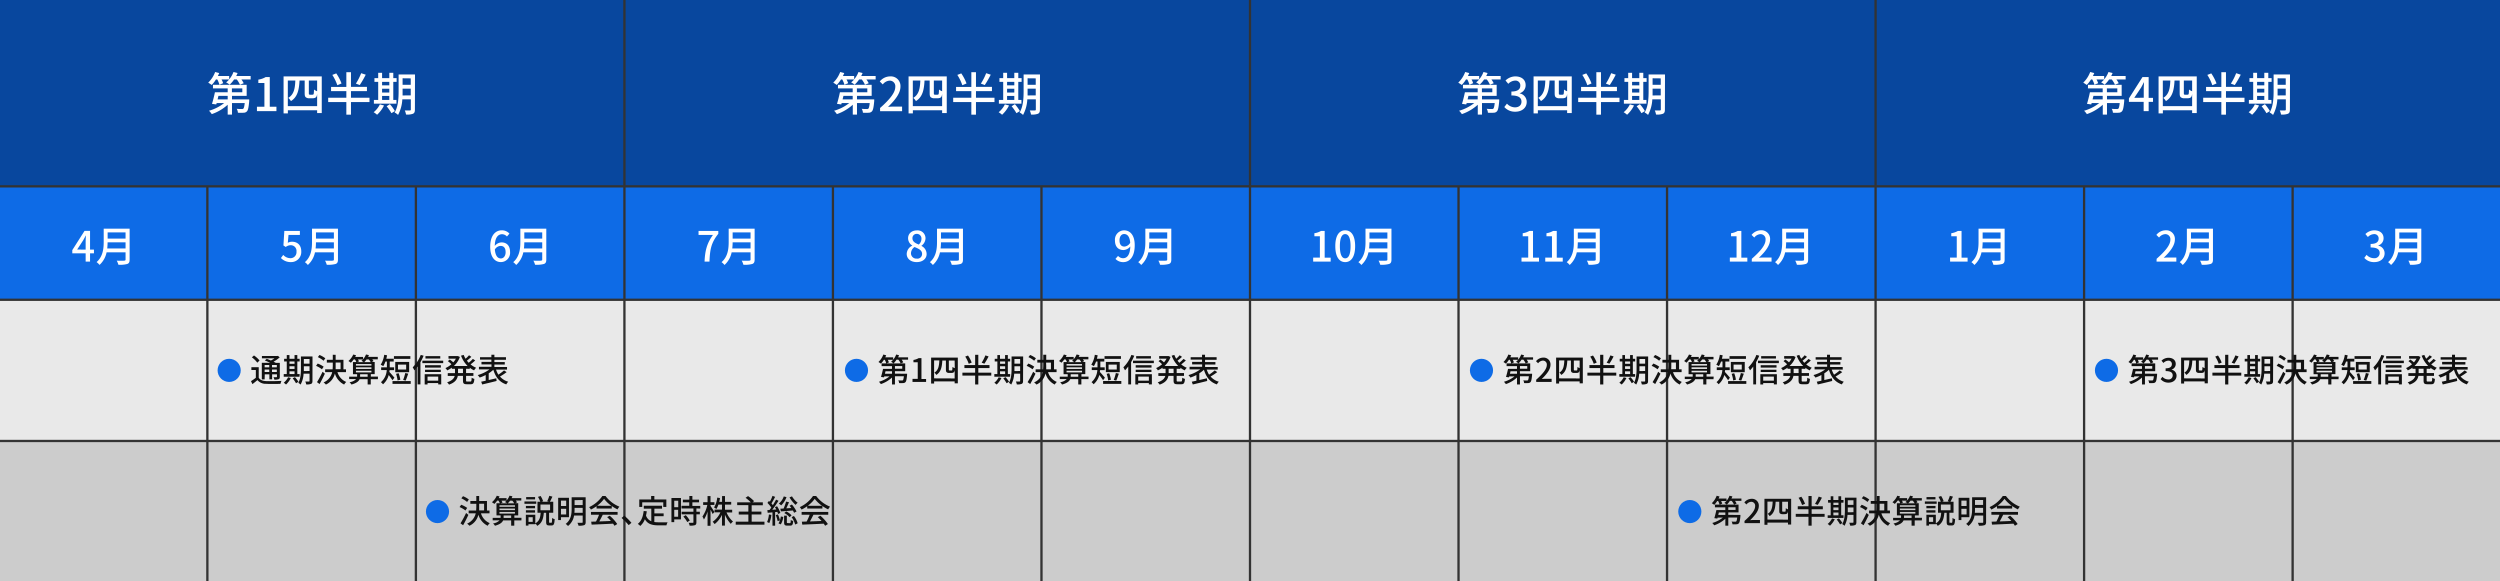 <svg xmlns="http://www.w3.org/2000/svg" viewBox="0 0 1080 251"><rect x="0" y="0" width="1080" height="251" fill="#333333" stroke="none"/><defs><style>.cls-1{fill:#08479e}.cls-2{fill:#0e6be6}.cls-3{fill:#e9e9e9}.cls-4{fill:#ccc}.cls-5{isolation:isolate}.cls-6{fill:#fff}.cls-7{fill:#111}</style></defs><g id="レイヤー_2" data-name="レイヤー 2"><g id="レイヤー_1-2" data-name="レイヤー 1"><g id="グループ_555" data-name="グループ 555"><path id="長方形_266" data-name="長方形 266" class="cls-1" d="M810.75 0H1080v80H810.75z"/><path id="長方形_265" data-name="長方形 265" class="cls-1" d="M540.5 0h269.25v80H540.5z"/><path id="長方形_264" data-name="長方形 264" class="cls-1" d="M270.25 0H539.5v80H270.25z"/><path id="長方形_263" data-name="長方形 263" class="cls-1" d="M0 0h269.25v80H0z"/><path id="長方形_267" data-name="長方形 267" class="cls-2" d="M0 81h89.08v48H0z"/><path id="長方形_282" data-name="長方形 282" class="cls-3" d="M0 130h89.08v60H0z"/><path id="長方形_305" data-name="長方形 305" class="cls-4" d="M0 191h89.08v60H0z"/><path id="長方形_275" data-name="長方形 275" class="cls-2" d="M270.25 81h89.08v48h-89.08z"/><path id="長方形_283" data-name="長方形 283" class="cls-3" d="M270.25 130h89.08v60h-89.08z"/><path id="長方形_294" data-name="長方形 294" class="cls-4" d="M270.25 191h89.08v60h-89.08z"/><path id="長方形_278" data-name="長方形 278" class="cls-2" d="M540.5 81h89.08v48H540.5z"/><path id="長方形_284" data-name="長方形 284" class="cls-3" d="M540.5 130h89.08v60H540.5z"/><path id="長方形_295" data-name="長方形 295" class="cls-4" d="M540.5 191h89.08v60H540.5z"/><path id="長方形_281" data-name="長方形 281" class="cls-2" d="M810.75 81h89.08v48h-89.08z"/><path id="長方形_285" data-name="長方形 285" class="cls-3" d="M810.75 130h89.08v60h-89.08z"/><path id="長方形_296" data-name="長方形 296" class="cls-4" d="M810.75 191h89.08v60h-89.08z"/><path id="長方形_271" data-name="長方形 271" class="cls-2" d="M90.08 81h89.08v48H90.08z"/><path id="長方形_286" data-name="長方形 286" class="cls-3" d="M90.08 130h89.08v60H90.08z"/><path id="長方形_304" data-name="長方形 304" class="cls-4" d="M90.08 191h89.08v60H90.08z"/><path id="長方形_273" data-name="長方形 273" class="cls-2" d="M360.33 81h89.08v48h-89.08z"/><path id="長方形_287" data-name="長方形 287" class="cls-3" d="M360.33 130h89.08v60h-89.08z"/><path id="長方形_297" data-name="長方形 297" class="cls-4" d="M360.33 191h89.08v60h-89.08z"/><path id="長方形_276" data-name="長方形 276" class="cls-2" d="M630.58 81h89.08v48h-89.08z"/><path id="長方形_288" data-name="長方形 288" class="cls-3" d="M630.58 130h89.08v60h-89.08z"/><path id="長方形_298" data-name="長方形 298" class="cls-4" d="M630.58 191h89.08v60h-89.08z"/><path id="長方形_279" data-name="長方形 279" class="cls-2" d="M900.83 81h89.08v48h-89.08z"/><path id="長方形_289" data-name="長方形 289" class="cls-3" d="M900.83 130h89.08v60h-89.08z"/><path id="長方形_299" data-name="長方形 299" class="cls-4" d="M900.83 191h89.08v60h-89.08z"/><path id="長方形_272" data-name="長方形 272" class="cls-2" d="M180.17 81h89.08v48h-89.08z"/><path id="長方形_290" data-name="長方形 290" class="cls-3" d="M180.17 130h89.08v60h-89.08z"/><path id="長方形_300" data-name="長方形 300" class="cls-4" d="M180.17 191h89.08v60h-89.08z"/><path id="長方形_274" data-name="長方形 274" class="cls-2" d="M450.42 81h89.08v48h-89.08z"/><path id="長方形_291" data-name="長方形 291" class="cls-3" d="M450.42 130h89.08v60h-89.08z"/><path id="長方形_301" data-name="長方形 301" class="cls-4" d="M450.42 191h89.08v60h-89.08z"/><path id="長方形_277" data-name="長方形 277" class="cls-2" d="M720.67 81h89.08v48h-89.08z"/><path id="長方形_292" data-name="長方形 292" class="cls-3" d="M720.67 130h89.08v60h-89.08z"/><path id="長方形_302" data-name="長方形 302" class="cls-4" d="M720.67 191h89.08v60h-89.08z"/><path id="長方形_280" data-name="長方形 280" class="cls-2" d="M990.92 81H1080v48h-89.08z"/><path id="長方形_293" data-name="長方形 293" class="cls-3" d="M990.92 130H1080v60h-89.08z"/><path id="長方形_303" data-name="長方形 303" class="cls-4" d="M990.92 191H1080v60h-89.08z"/><g id="第1四半期" class="cls-5"><g class="cls-5"><path class="cls-6" d="M108.28 32.84v1.48h-4a9.76 9.76 0 011 1.64l-1.62.64a10.81 10.81 0 00-1.38-2.28h-1.14a12.19 12.19 0 01-1.94 2.26 9.25 9.25 0 00-1.52-1A8 8 0 0099 34.32h-3.3a8.07 8.07 0 01.7 1.62l-1.6.66a11.76 11.76 0 00-.94-2.28h-.56a14 14 0 01-1.84 2.38c-.36-.26-1.1-.76-1.52-1a12.3 12.3 0 003-4.6l1.76.46c-.18.42-.38.86-.58 1.28H99v1.44a10.39 10.39 0 001.86-3.18l1.78.44c-.18.44-.38.88-.6 1.3zm-.62 10.1v.72c-.24 2.72-.5 3.94-1 4.46a1.9 1.9 0 01-1.38.58 20.38 20.38 0 01-2.5 0 4 4 0 00-.52-1.7 16 16 0 002.16.1 1 1 0 00.7-.16c.26-.26.44-.94.6-2.42h-5.5v5h-1.86v-4.28a19.47 19.47 0 01-6.88 4.06 7.65 7.65 0 00-1.2-1.46 18.82 18.82 0 006.56-3.32H93.6l-.18.6-1.84-.26c.42-1.34.94-3.38 1.26-5h5.52V38.2H92v-1.56h14.56v4.78h-6.34v1.52zm-13.3-1.52L94 42.94h4.36v-1.52zm5.82-1.56h4.5V38.2h-4.5zM111 46.1h3.22V35.86h-2.62V34.4a9 9 0 003.2-1.12h1.74V46.1h2.88V48H111zM139 33v15.84h-2v-1.2h-12.64V49h-1.86V33zm-2 12.84v-5.36a4.1 4.1 0 01-.18 1 1.33 1.33 0 01-.74.8 3.69 3.69 0 01-1.2.18h-1.34a2.27 2.27 0 01-1.4-.42c-.36-.28-.52-.66-.52-1.92v-5.34h-2.22c-.22 4-.8 7.06-3.72 8.9a4.8 4.8 0 00-1.16-1.38c2.5-1.52 2.92-4.1 3.06-7.52h-3.24v11.06zm0-11.06h-3.58v5.44c0 .32 0 .54.14.6a.89.89 0 00.44.1h.74a1.34 1.34 0 00.54-.08c.12 0 .22-.18.26-.44a13.26 13.26 0 00.1-1.74 4.7 4.7 0 001.36.76zm22.62 9.3h-8v5.46h-2v-5.46h-7.84v-1.86h7.84v-2.84h-6.6v-1.84h6.6V31.2h2v6.34h6.9v1.84h-6.9v2.84h8zm-13.9-7.26a20 20 0 00-2.16-4.46l1.7-.66a19.13 19.13 0 012.28 4.36zM158 32.26a41.87 41.87 0 01-2.58 4.48l-1.68-.62a25 25 0 002.28-4.5zm7.9 13.32a14 14 0 01-3 4 9.48 9.48 0 00-1.48-1.1 9.88 9.88 0 002.68-3.4zm5.36-.8h-9.74v-1.62h1.86v-7.8h-1.62v-1.62h1.62v-2.3h1.68v2.3h3.12v-2.3h1.72v2.3h1.44v1.62h-1.44v7.8h1.36zm-6.2-9.42v1.5h3.12v-1.5zm0 4.62h3.12v-1.66h-3.12zm0 3.18h3.12v-1.72h-3.12zm3.38 1.84a19.1 19.1 0 012.16 3l-1.5.9a20.69 20.69 0 00-2.08-3zm10.8 2.34c0 1-.22 1.52-.84 1.8a7 7 0 01-3 .34 6.38 6.38 0 00-.54-1.76h2.2c.26 0 .42-.1.42-.42v-4.38h-3.68a15.9 15.9 0 01-1.84 6.74 5.9 5.9 0 00-1.48-1.06c1.58-2.62 1.72-6.36 1.72-9.22v-7.2h7.08zm-1.8-6.14v-2.88h-3.52v2.92zm-3.52-7.38v2.82h3.52v-2.78z"/></g></g><g id="_4月" data-name="4月" class="cls-5"><g class="cls-5"><path class="cls-6" d="M40.59 109.43H38.9V113H37v-3.57h-5.77v-1.38l5.28-8.3h2.39v8.08h1.69zm-3.59-1.6v-3.47c0-.72.07-1.84.1-2.56H37c-.32.67-.68 1.35-1.06 2l-2.61 4zm19 4.32c0 1.08-.28 1.61-1 1.88a12.12 12.12 0 01-3.86.34 7 7 0 00-.72-1.77c1.41.08 2.85.06 3.28 0s.54-.14.54-.52V109h-8.19a10 10 0 01-3.05 5.44 6.45 6.45 0 00-1.28-1.22c2.81-2.42 3.08-6 3.08-8.77v-5.66H56zm-1.76-4.8v-2.67h-7.76a25.57 25.57 0 01-.16 2.67zm-7.74-6.94v2.67h7.74v-2.67z"/></g></g><g id="_5月" data-name="5月" class="cls-5"><g class="cls-5"><path class="cls-6" d="M121.36 111.47l1-1.35a4.21 4.21 0 003.09 1.42 2.59 2.59 0 002.63-2.83 2.46 2.46 0 00-2.52-2.77 3.45 3.45 0 00-2.12.76l-1-.67.39-6.28h6.72v1.74h-4.91l-.31 3.41a3.73 3.73 0 011.82-.47c2.21 0 4 1.31 4 4.21a4.37 4.37 0 01-4.46 4.59 5.84 5.84 0 01-4.33-1.76zm24.64.68c0 1.08-.28 1.61-1 1.88a12.12 12.12 0 01-3.86.34 7 7 0 00-.72-1.77c1.41.08 2.85.06 3.28 0s.54-.14.54-.52V109h-8.17a10 10 0 01-3.08 5.47 6.45 6.45 0 00-1.28-1.22c2.81-2.42 3.08-6 3.08-8.77v-5.69H146zm-1.76-4.8v-2.67h-7.74a25.57 25.57 0 01-.16 2.67zm-7.74-6.94v2.67h7.74v-2.67z"/></g></g><g id="_6月" data-name="6月" class="cls-5"><g class="cls-5"><path class="cls-6" d="M219 102.18a2.85 2.85 0 00-2.07-1c-1.69 0-3.1 1.28-3.19 5.06a4 4 0 012.88-1.53c2.23 0 3.73 1.37 3.73 4.17a4 4 0 01-4 4.34c-2.52 0-4.58-2.1-4.58-6.6 0-5.1 2.4-7.13 5-7.13a4.43 4.43 0 013.31 1.42zm-.58 6.71c0-1.71-.75-2.66-2.18-2.66a3.07 3.07 0 00-2.46 1.55c.21 2.63 1.17 3.87 2.59 3.87 1.16 0 2.06-1.04 2.06-2.76zm17.58 3.26c0 1.08-.28 1.61-1 1.88a12.12 12.12 0 01-3.86.34 7 7 0 00-.72-1.77c1.41.08 2.85.06 3.28 0s.54-.14.54-.52V109h-8.17a10 10 0 01-3.08 5.47 6.45 6.45 0 00-1.28-1.22c2.81-2.42 3.08-6 3.08-8.77v-5.69H236zm-1.76-4.8v-2.67h-7.74a25.57 25.57 0 01-.16 2.67zm-7.74-6.94v2.67h7.74v-2.67z"/></g></g><g id="通期決算短信発表" class="cls-5"><g class="cls-5"><path class="cls-7" d="M111.77 163.17c.6 1 1.71 1.4 3.25 1.47s4.8 0 6.58-.1a6.31 6.31 0 00-.42 1.27c-1.61.07-4.55.1-6.18 0a4.65 4.65 0 01-3.79-1.61c-.67.58-1.38 1.15-2.16 1.74l-.62-1.29a20.82 20.82 0 002.09-1.45v-3.35h-1.92v-1.21h3.17zm-.62-6.49a10.7 10.7 0 00-2.34-2.31l.91-.81a11.18 11.18 0 012.4 2.18zm3.17 7.21h-1.22v-7.17h3.6c-.76-.36-1.6-.73-2.31-1l.84-.7c.54.2 1.19.45 1.8.72a11.41 11.41 0 001.55-.94h-5.43v-1h6.63l.27-.07.78.63a13.86 13.86 0 01-2.67 1.9c.36.17.68.34 1 .49h1.72v6c0 .59-.1.88-.5 1.06a5.27 5.27 0 01-1.88.19 3.67 3.67 0 00-.35-1.06h1.29c.17 0 .21-.06.21-.23v-1h-2.09v2.16h-1.18v-2.16h-2zm0-6.2v1h2v-1zm2 3v-1.05h-2v1.05zm3.27-3h-2.09v1h2.09zm0 3v-1.05h-2.09v1.05zm6.05 2.61a9.59 9.59 0 01-2.07 2.82 7 7 0 00-1-.77 6.93 6.93 0 001.88-2.38zm3.76-.55h-6.83v-1.14h1.31v-5.46h-1.14V155h1.14v-1.6h1.17v1.6h2.19v-1.6h1.2v1.6h1v1.14h-1v5.46h1zm-4.35-6.6v1h2.19v-1zm0 3.23h2.19v-1.16h-2.19zm0 2.23h2.19v-1.2h-2.19zm2.37 1.32a12.81 12.81 0 011.51 2l-1.05.63a14.68 14.68 0 00-1.45-2.13zm7.56 1.64c0 .68-.15 1.06-.58 1.26a4.88 4.88 0 01-2.13.23 4.37 4.37 0 00-.38-1.23h1.54c.18 0 .29-.07.29-.3v-3.11h-2.57a11.16 11.16 0 01-1.29 4.72 4.2 4.2 0 00-1-.74c1.07-1.81 1.14-4.4 1.14-6.4v-5h5zm-1.26-4.3v-2.05h-2.46v2.09zm-2.46-5.17v2h2.46v-2zm7.81 4.44a10.57 10.57 0 00-2.54-1.49l.72-1a11.87 11.87 0 012.57 1.36zm1.27 1.89a60.54 60.54 0 01-2.28 4.48l-1.12-.83a42.3 42.3 0 002.41-4.48zm-.56-5.59a10.81 10.81 0 00-2.48-1.56l.72-.93a10.22 10.22 0 012.52 1.44zm6 4.92a6.57 6.57 0 003.8 4.24 4.8 4.8 0 00-.91 1.13 7.75 7.75 0 01-4-4.79 7 7 0 01-3.88 4.79 5.87 5.87 0 00-1-.92 6.4 6.4 0 003.73-4.45h-3.06v-1.22h3.24c0-.51.06-1 .06-1.52v-1.37h-2.57v-1.22h2.57v-2.17H145v2.17h3.37v4.11h1.1v1.22zM145 158v1.5h2.13v-2.89H145zm18.25 5.8h-3.08v2.29h-1.35v-2.29h-3.47c-.36.88-1.32 1.72-3.52 2.32a5.22 5.22 0 00-.82-1 4.9 4.9 0 002.83-1.35h-3v-1.05h3.43v-1.06h-1.79v-5.25h1.47a8.23 8.23 0 00-.61-1.16h-.55a9 9 0 01-1.23 1.44 8.14 8.14 0 00-1.05-.73 7.75 7.75 0 002.1-2.81l1.2.32c-.11.25-.24.48-.36.73h3.39v1a6.36 6.36 0 001.27-2.07l1.26.28a5.89 5.89 0 01-.35.77h4.18v1.05h-2.38a9.49 9.49 0 01.56.77l-.86.39h1.35v5.25h-1.67v1.06h3.08zm-9.48-5.87h6.69v-.66h-6.69zm0 1.45h6.69v-.68h-6.69zm0 1.49h6.69v-.7h-6.69zm.87-5.59a8.32 8.32 0 01.46.84l-.88.32h2.91a7.16 7.16 0 00-1-.54 3.5 3.5 0 00.66-.62zm4.18 7.47v-1.06h-3.26v1.06zm-.47-7.47a7.21 7.21 0 01-1 1.16h2.8a8.12 8.12 0 00-.84-1.16zm11.2 8.98a27.07 27.07 0 00-1.63-2.24 8 8 0 01-2.46 4 5.17 5.17 0 00-.9-.91 7.45 7.45 0 002.51-5.23h-2.41v-1.18h2.48v-2.51h-.63a10.27 10.27 0 01-.94 2 6.71 6.71 0 00-1.12-.62 11 11 0 001.53-4.3l1.23.22c-.09.51-.2 1-.32 1.47h3.19v1.21h-1.71v2.51h1.88v1.22h-1.95c0 .25-.06.51-.1.77.56.57 1.87 2.1 2.19 2.49zm7.88.35v1.22h-7.87v-1.22zm-.16-9.57h-7.09v-1.2h7.09zm-.52 5.74h-6v-4.41h6zm-5 3.58a13.27 13.27 0 00-.66-2.86l1.11-.27a12.12 12.12 0 01.73 2.82zm3.71-6.84h-3.54v2.13h3.54zm-1.31 6.63a20.6 20.6 0 00.92-3l1.29.28c-.37 1-.77 2.25-1.12 3zm8.85-10.48a22.5 22.5 0 01-1.37 2.79v9.6h-1.23v-7.73A17.85 17.85 0 01179 160a10.73 10.73 0 00-.71-1.32 15 15 0 003.47-5.36zm8.46 2.13v1.08h-9v-1.08zm-8 5.87h7.15v4.38h-1.3v-.56h-4.61v.6h-1.24zm7-2.86h-6.86v-1.05h6.84zm-6.84.91h6.8v1h-6.8zm6.59-4.82h-6.41v-1.05h6.39zm-5.51 7.79v1.75h4.61v-1.75zm16.64-3.38v1.85h3.17v1.21h-3.17v1.92c0 .47.07.54.52.54h1.36c.41 0 .48-.28.53-1.66a3.57 3.57 0 001.17.5c-.12 1.81-.48 2.32-1.57 2.32h-1.71c-1.32 0-1.64-.37-1.64-1.7v-1.92h-2.23c-.27 1.48-1.15 2.88-3.79 3.79a4.76 4.76 0 00-.83-1c2.16-.71 3-1.72 3.28-2.77h-3v-1.21h3.12v-1.85h-1.36v-.5a11.21 11.21 0 01-2 1.18 4.11 4.11 0 00-.78-1 9.55 9.55 0 002.6-1.66 13.71 13.71 0 00-1.54-1.34l.82-.69a13.55 13.55 0 011.54 1.22 9.21 9.21 0 001.12-1.6h-3.2v-1.13h4.06l.86.4a9.73 9.73 0 01-2.61 3.91H202a12.49 12.49 0 01-2.84-4.47l1.15-.33a10.51 10.51 0 00.81 1.65 13.24 13.24 0 001.5-1.5l1 .69a23.3 23.3 0 01-1.92 1.64c.24.32.51.63.77.92a14.9 14.9 0 001.81-1.67l1 .67a21.35 21.35 0 01-2 1.69 9 9 0 002.42 1.47 4.88 4.88 0 00-.89 1.12 8.77 8.77 0 01-1.88-1.15v.5zm-1.34 0h-2.13v1.85H200zm18.86 1.45a23.25 23.25 0 01-2.87 1.89 7.15 7.15 0 003.56 2.25 4.77 4.77 0 00-.84 1.16c-3-1-4.64-3.19-5.59-6.33a12.45 12.45 0 01-2 1.54v2.9c1.06-.23 2.18-.5 3.27-.75l.14 1.16c-2.19.56-4.55 1.12-6.23 1.51l-.42-1.2c.56-.11 1.21-.27 1.94-.42V162a16.37 16.37 0 01-2.6 1.11 7.28 7.28 0 00-.84-1.08 15.65 15.65 0 005.08-2.45h-4.56v-1.12h5.42v-1.05H208v-1.07h4.28v-1h-4.91v-1.04h4.91v-1.05h1.3v1.05h5v1.12h-5v1h4.48v1.07h-4.48v1.05h5.46v1.12h-4.75a10.11 10.11 0 001 2.2 21.15 21.15 0 002.45-1.85z"/></g></g><g id="決算説明会_定時株主総会" data-name="決算説明会 定時株主総会" class="cls-5"><g class="cls-5"><path class="cls-7" d="M201.07 220.54a10.57 10.57 0 00-2.54-1.49l.72-1a11.87 11.87 0 012.57 1.36zm1.27 1.89a60.54 60.54 0 01-2.28 4.48l-1.12-.83a42.3 42.3 0 002.41-4.48zm-.56-5.59a10.81 10.81 0 00-2.48-1.56l.72-.93a10.22 10.22 0 012.52 1.44zm6 4.92a6.57 6.57 0 003.8 4.24 4.8 4.8 0 00-.91 1.13 7.75 7.75 0 01-4-4.79 7 7 0 01-3.88 4.79 5.87 5.87 0 00-1-.92 6.4 6.4 0 003.73-4.45h-3.06v-1.22h3.24c0-.51.06-1 .06-1.52v-1.37h-2.57v-1.22h2.57v-2.17H207v2.17h3.37v4.11h1.1v1.22zM207 219v1.5h2.13v-2.89H207zm18.25 5.8h-3.08v2.29h-1.35v-2.29h-3.47c-.36.88-1.32 1.72-3.52 2.32a5.22 5.22 0 00-.82-1 4.9 4.9 0 002.83-1.35h-3v-1.05h3.43v-1.06h-1.79v-5.25h1.47a8.23 8.23 0 00-.61-1.16h-.55a9 9 0 01-1.23 1.44 8.14 8.14 0 00-1.05-.73 7.75 7.75 0 002.1-2.81l1.2.32c-.11.25-.24.48-.36.73h3.39v1a6.36 6.36 0 001.27-2.07l1.26.28a5.89 5.89 0 01-.35.77h4.18v1.05h-2.38a9.49 9.49 0 01.56.77l-.86.39h1.35v5.25h-1.67v1.06h3.08zm-9.48-5.87h6.69v-.66h-6.69zm0 1.45h6.69v-.68h-6.69zm0 1.49h6.69v-.7h-6.69zm.87-5.59a8.32 8.32 0 01.46.84l-.88.32h2.91a7.16 7.16 0 00-1-.54 3.5 3.5 0 00.66-.62zm4.18 7.47v-1.06h-3.26v1.06zm-.47-7.47a7.21 7.21 0 01-1 1.16h2.8a8.12 8.12 0 00-.84-1.16zm11.31 1.36h-5.1v-1h5.1zm6.48 8.21c.28 0 .34-.28.37-2.09a3.19 3.19 0 001.11.5c-.1 2.17-.41 2.73-1.34 2.73h-1.05c-1.06 0-1.3-.39-1.3-1.58v-3.89h-1c-.21 2.41-.7 4.44-2.87 5.66a3.24 3.24 0 00-.77-1v.28h-3v.6h-1.12v-4.7h4.08v3.72c1.83-1 2.18-2.66 2.32-4.59h-1.38v-4.74h1.21a10.26 10.26 0 00-1-2.1l1.15-.38a10 10 0 011.07 2.23l-.71.25h3.26l-.78-.23a14.83 14.83 0 00.91-2.33l1.35.36c-.37.79-.76 1.63-1.1 2.2H239v4.74h-1.8v3.88c0 .39 0 .45.28.45zm-7-6.29h-3.95v-1h3.95zm-3.95.89h3.95v1h-3.95zm3.95-4.72h-3.84v-1h3.87zm-1 7.71h-1.82v2h1.82zm3.34-3h4.16v-2.47h-4.16zm8.86 2.98v1.26h-1.21v-9.62h4.67v8.36zm0-7.17v2.35h2.25v-2.35zm2.25 6v-2.45h-2.25v2.45zm8.42 3.29c0 .73-.18 1.12-.66 1.33a7 7 0 01-2.43.24 4.74 4.74 0 00-.48-1.26h1.95c.25 0 .33-.1.33-.33v-2.81H248a7.14 7.14 0 01-2.63 4.52 4.61 4.61 0 00-1-.9c2.34-1.75 2.58-4.37 2.58-6.51v-5H253zm-1.29-4v-2.15h-3.5v.46a16.48 16.48 0 01-.07 1.69zm-3.5-5.47v2.13h3.5V216zm9.49 2.62a16.69 16.69 0 01-2.44 1.45 4.82 4.82 0 00-.77-1.06 14.11 14.11 0 005.73-4.82h1.35a14 14 0 006 4.62 6.91 6.91 0 00-.82 1.18 16.38 16.38 0 01-2.48-1.46v1.1h-6.56zm-2.41 2.46h11.5v1.22h-6.41c-.46.94-1 2-1.49 2.89l5-.2a19.81 19.81 0 00-1.62-1.67l1.12-.6a18.37 18.37 0 013.25 3.6l-1.19.74c-.16-.26-.37-.57-.62-.91-3.33.17-6.89.33-9.27.42l-.17-1.27 2.07-.07a23.35 23.35 0 001.31-2.93h-3.48zm8.81-2.66a13.68 13.68 0 01-3.15-3 13.72 13.72 0 01-3 3zm7.48 8.36a27.11 27.11 0 00-3.06-3.09l1.15-1a25.21 25.21 0 013.1 3.1zm11.07-1.34a15.43 15.43 0 002 .13h3.75a4.07 4.07 0 00-.49 1.31h-3.33c-2.75 0-4.77-.46-6-2.66a7.18 7.18 0 01-2 2.92 7 7 0 00-1.07-.9c1.54-1.15 2.25-3.11 2.55-5.56l1.34.13a16.09 16.09 0 01-.34 1.83 4 4 0 002.29 2.47v-5.44h-3.24v-1.25H286v1.25h-3.31v2.06h4v1.2h-4zm-5.22-6.51h-1.28v-3.22h5.13v-1.5h1.39v1.5h5.18V219h-1.33v-2h-9.09zm16.74 5.39h-2.91v1.18h-1.21v-10.44h4.12zm-2.91-8.08v2.81H293v-2.81zm1.68 6.92v-3h-1.68v3zm7.89-3.58v1.41h1.49v1.14h-1.49v3.45c0 .67-.16 1-.62 1.22a7 7 0 01-2.3.21 4.66 4.66 0 00-.42-1.22h1.77c.21 0 .29-.07.29-.27v-3.39h-5.1v-1.14h5.1v-1.41h-5.14v-1.14h3.33V217H295v-1.13h2.8v-1.6h1.31v1.6h2.88V217h-2.88v1.55h3.4v1.14zm-4.6 2.9a10.73 10.73 0 011.75 2.33l-1.1.67a10.53 10.53 0 00-1.7-2.39zm11.62-.5c-.18-.45-.57-1.2-.92-1.91v7h-1.28v-6.18a13.75 13.75 0 01-1.57 3.49 6.9 6.9 0 00-.64-1.31 13.8 13.8 0 002.11-5h-1.8v-1.2h1.9v-2.64h1.28v2.64h1.69v1.2h-1.69v.43c.37.52 1.44 2.2 1.69 2.61zm6-.69a10.57 10.57 0 002.8 3.95 4.91 4.91 0 00-.95 1 13.05 13.05 0 01-2.54-4v4.75h-1.27v-4.65a11.24 11.24 0 01-3.18 4 5.27 5.27 0 00-.87-1 9.88 9.88 0 003.37-4.08h-2.53v-1.19h3.21V218h-1.56a8.09 8.09 0 01-.87 1.89 7.56 7.56 0 00-1-.66 10.39 10.39 0 001.37-4.27l1.2.2a16.61 16.61 0 01-.32 1.65h1.21v-2.51h1.27v2.51h2.68V218h-2.68v2.21h3.1v1.19zm16.38 4.01v1.27h-12.41v-1.27h5.46v-3.1h-4.16V221h4.16v-2.78h-4.83V217h5.88a16.89 16.89 0 00-2.26-1.95l1.07-.74a15.51 15.51 0 012.62 2.2l-.69.49h4.46v1.28h-4.82V221h4.2v1.26h-4.2v3.1zm3-2.94a12.56 12.56 0 01-.91 3.56 6.46 6.46 0 00-.95-.47 10.13 10.13 0 00.78-3.27zm1.61-1.21v5.86h-1.15v-5.74l-2.06.18-.16-1.15.95-.06a11.94 11.94 0 00.77-1.05 12.48 12.48 0 00-1.67-2l.66-.87c.13.11.25.24.38.36a16.75 16.75 0 001.15-2.55l1.13.44c-.49 1-1.08 2.06-1.58 2.84.22.25.43.51.6.74.53-.82 1-1.66 1.39-2.38l1.06.49a46.4 46.4 0 01-2.7 3.88l1.74-.12c-.19-.35-.4-.7-.59-1l.92-.4a12.12 12.12 0 011.43 2.9l-1 .46a6.8 6.8 0 00-.32-.92zm1.23 1a15 15 0 01.86 2.55 9.42 9.42 0 00.39-1.65l1.05.2a7.83 7.83 0 01-1.09 3.22l-1-.46a4.86 4.86 0 00.65-1.29l-1 .35a14.74 14.74 0 00-.8-2.61zm3.69-7.46a9.6 9.6 0 01-2.31 3.57 8.41 8.41 0 00-1-.78 6.86 6.86 0 002.13-3.09zm1.08 2.2c-.37.84-.79 1.82-1.18 2.63l2.17-.13c-.24-.35-.5-.7-.74-1l1-.51a14.5 14.5 0 012 3l-1.06.58a9.59 9.59 0 00-.51-1c-1.88.15-3.77.31-5.2.4l-.22-1.17 1.41-.07a21.26 21.26 0 001.06-3zm.36 9.05c.3 0 .37-.17.39-1.4a3.57 3.57 0 001.07.46c-.13 1.64-.44 2-1.3 2h-1.27c-1.12 0-1.37-.35-1.37-1.5v-2.81h1.19v2.81c0 .35.06.4.37.4zm-1.58-5.09a7.88 7.88 0 012.34 1.71l-.86.8a7.46 7.46 0 00-2.29-1.79zm2.51-6.5a9.54 9.54 0 002.46 2.77 4.61 4.61 0 00-.89.93 13.59 13.59 0 01-2.64-3.25zm.82 8.48a8.77 8.77 0 011.63 3.16l-1.07.55a9.8 9.8 0 00-1.55-3.21zm5.75-4.21a16.69 16.69 0 01-2.44 1.45 4.82 4.82 0 00-.77-1.06 14.11 14.11 0 005.73-4.82h1.35a14 14 0 006 4.62 6.91 6.91 0 00-.82 1.18 16.38 16.38 0 01-2.48-1.46v1.1h-6.56zm-2.41 2.46h11.5v1.22h-6.41c-.46.94-1 2-1.49 2.89l5-.2a19.81 19.81 0 00-1.62-1.67l1.12-.6a18.37 18.37 0 013.25 3.6l-1.19.74c-.16-.26-.37-.57-.62-.91-3.33.17-6.89.33-9.27.42l-.17-1.27 2.07-.07a23.35 23.35 0 001.31-2.93h-3.48zm8.81-2.66a13.68 13.68 0 01-3.15-3 13.72 13.72 0 01-3 3z"/></g></g><g id="第2四半期決算説明会" class="cls-5"><g class="cls-5"><path class="cls-7" d="M752.29 215.38v1h-2.77a7.39 7.39 0 01.7 1.15l-1.13.45a7.34 7.34 0 00-1-1.6h-.8A8.25 8.25 0 01746 218a6.84 6.84 0 00-1.06-.73 5.41 5.41 0 00.88-.85h-2.31a5.93 5.93 0 01.49 1.13l-1.12.47a8.25 8.25 0 00-.66-1.6h-.38a9.65 9.65 0 01-1.29 1.67 11.43 11.43 0 00-1.06-.7 8.52 8.52 0 002.11-3.23l1.24.33c-.13.29-.27.6-.41.89h3.42v1a7.14 7.14 0 001.3-2.23l1.25.31c-.13.31-.27.62-.42.91zm-.43 7.08v.5c-.17 1.91-.35 2.76-.7 3.12a1.35 1.35 0 01-1 .41 14.25 14.25 0 01-1.75 0 2.7 2.7 0 00-.36-1.19 11.86 11.86 0 001.51.07.7.7 0 00.49-.11c.18-.18.31-.66.42-1.7h-3.85v3.53h-1.27v-3a13.66 13.66 0 01-4.82 2.84 5.5 5.5 0 00-.84-1 13.19 13.19 0 004.59-2.33H742l-.12.42-1.29-.18c.29-.94.66-2.37.88-3.5h3.87v-1.16h-4.49V218h10.2v3.35h-4.44v1.07zm-9.32-1.07c-.08.35-.16.72-.25 1.07h3.06v-1.07zm4.08-1.09h3.15v-1.16h-3.15zm7 4.76c3-2.69 4.6-4.69 4.6-6.39a1.68 1.68 0 00-1.75-1.89 2.81 2.81 0 00-2 1.15l-.91-.89a4 4 0 013.14-1.55 2.92 2.92 0 013.11 3.1c0 2-1.58 4-3.77 6.14a16.25 16.25 0 011.68-.1h2.58V226h-6.65zm20.16-9.57v11.1h-1.37v-.84h-8.87v.95h-1.3v-11.21zm-1.37 9v-3.76a2.72 2.72 0 01-.13.7.89.89 0 01-.51.56 2.47 2.47 0 01-.84.13H770a1.56 1.56 0 01-1-.29c-.26-.2-.37-.47-.37-1.35v-3.74h-1.55c-.16 2.82-.56 4.95-2.61 6.23a3.54 3.54 0 00-.81-1c1.75-1.07 2-2.87 2.14-5.27h-2.27v7.75zm0-7.75h-2.51v3.81c0 .23 0 .38.1.42a.65.65 0 00.31.07h.52a1 1 0 00.38 0c.08 0 .15-.13.18-.31a11.11 11.11 0 00.07-1.22 3.35 3.35 0 00.95.53zm15.82 6.52h-5.6v3.82h-1.37v-3.82h-5.5V222h5.5v-2h-4.63v-1.29h4.63v-4.44h1.37v4.44h4.83V220h-4.83v2h5.6zm-9.73-5.09a14.08 14.08 0 00-1.52-3.12l1.19-.47a13.3 13.3 0 011.6 3.06zm8.57-3.19a27.77 27.77 0 01-1.81 3.13l-1.18-.43a17.25 17.25 0 001.6-3.15zm5.55 9.32a9.77 9.77 0 01-2.07 2.82 7 7 0 00-1-.77 6.93 6.93 0 001.88-2.38zm3.76-.55h-6.83v-1.14h1.31v-5.46h-1.14V216h1.14v-1.6H792v1.6h2.19v-1.6h1.2v1.6h1v1.14h-1v5.46h1zm-4.35-6.6v1h2.19v-1zm0 3.23h2.19v-1.16H792zm0 2.23h2.19v-1.2H792zm2.37 1.32a12.81 12.81 0 011.51 2l-1 .63a14.68 14.68 0 00-1.45-2.13zm7.56 1.64c0 .68-.15 1.06-.58 1.26a4.88 4.88 0 01-2.13.23 4.37 4.37 0 00-.38-1.23h1.54c.18 0 .29-.07.29-.3v-3.11h-2.57a11.16 11.16 0 01-1.29 4.72 4.2 4.2 0 00-1-.74c1.07-1.81 1.16-4.4 1.16-6.4v-5h5zm-1.26-4.3v-2.05h-2.46v2.09zm-2.46-5.17v2h2.46v-2zm7.81 4.44a10.57 10.57 0 00-2.54-1.49l.72-1a11.87 11.87 0 012.57 1.36zm1.27 1.89c-.67 1.47-1.53 3.14-2.28 4.48l-1.12-.83a40.55 40.55 0 002.41-4.48zm-.56-5.59a10.81 10.81 0 00-2.48-1.56l.72-.93a10.22 10.22 0 012.52 1.44zm6 4.92a6.57 6.57 0 003.8 4.24 4.8 4.8 0 00-.91 1.13 7.75 7.75 0 01-4-4.79 7 7 0 01-3.88 4.79 5.87 5.87 0 00-1-.92 6.4 6.4 0 003.73-4.45h-3.06v-1.22h3.24c0-.51.06-1 .06-1.52v-1.37h-2.57v-1.22h2.57v-2.17H812v2.17h3.36v4.11h1.1v1.22zM812 219c0 .5 0 1-.05 1.5H814v-2.89h-2zm18.23 5.8h-3.08v2.29h-1.35v-2.29h-3.47c-.36.88-1.32 1.72-3.52 2.32a5.22 5.22 0 00-.82-1 4.9 4.9 0 002.83-1.35h-3v-1.05h3.43v-1.06h-1.79v-5.25h1.47a8.23 8.23 0 00-.61-1.16h-.55a9 9 0 01-1.23 1.44 8.14 8.14 0 00-1-.73 7.75 7.75 0 002.1-2.81l1.2.32c-.11.25-.24.48-.36.73h3.39v1a6.36 6.36 0 001.27-2.07l1.26.28a7.59 7.59 0 01-.35.77h4.18v1.05h-2.38a9.49 9.49 0 01.56.77l-.86.39h1.35v5.25h-1.67v1.06h3.08zm-9.48-5.87h6.69v-.66h-6.69zm0 1.45h6.69v-.68h-6.69zm0 1.49h6.69v-.7h-6.69zm.87-5.59a8.32 8.32 0 01.46.84l-.88.32h2.91a7.16 7.16 0 00-1-.54 3.5 3.5 0 00.66-.62zm4.18 7.47v-1.06h-3.26v1.06zm-.47-7.47a7.21 7.21 0 01-1 1.16h2.8a8.12 8.12 0 00-.84-1.16zm11.31 1.36h-5.1v-1h5.1zm6.48 8.21c.28 0 .34-.28.37-2.09a3.19 3.19 0 001.11.5c-.1 2.17-.41 2.73-1.34 2.73h-1c-1.06 0-1.3-.39-1.3-1.58v-3.89h-1c-.21 2.41-.7 4.44-2.87 5.66a3.24 3.24 0 00-.77-1v.28h-3v.6h-1.12v-4.7h4.08v3.72c1.83-1 2.18-2.66 2.32-4.59h-1.38v-4.74h1.21a10.26 10.26 0 00-1-2.1l1.15-.38a10 10 0 011.07 2.23l-.71.25h3.26l-.78-.23a14.83 14.83 0 00.91-2.33l1.35.36c-.37.79-.76 1.63-1.1 2.2h1.35v4.74h-1.8v3.88c0 .39 0 .45.28.45zm-7-6.29h-3.92v-1h3.95zm-3.95.89h3.95v1h-3.92zm3.95-4.72h-3.87v-1h3.87zm-1 7.71h-1.82v2h1.82zm3.34-3h4.16v-2.47h-4.16zm8.86 2.98v1.26h-1.2v-9.62h4.66v8.36zm0-7.17v2.35h2.25v-2.35zm2.25 6v-2.45h-2.25v2.45zm8.42 3.29c0 .73-.18 1.12-.66 1.33a7 7 0 01-2.43.24 4.74 4.74 0 00-.48-1.26h2c.3 0 .33-.1.33-.33v-2.81H853a7.14 7.14 0 01-2.63 4.52 4.61 4.61 0 00-1-.9c2.34-1.75 2.58-4.37 2.58-6.51v-5H858zm-1.29-4v-2.15h-3.5v.46a16.48 16.48 0 01-.07 1.69zm-3.5-5.54v2.13h3.5V216zm9.49 2.69a16.69 16.69 0 01-2.44 1.45 4.51 4.51 0 00-.77-1.06 14.11 14.11 0 005.73-4.82h1.35a14 14 0 006 4.62 6.91 6.91 0 00-.82 1.18 16.38 16.38 0 01-2.48-1.46v1.1h-6.56zm-2.41 2.46h11.5v1.22h-6.41c-.46.94-1 2-1.49 2.89l5-.2a19.81 19.81 0 00-1.62-1.67l1.12-.6a18.37 18.37 0 013.25 3.6l-1.19.74c-.16-.26-.37-.57-.62-.91-3.33.17-6.89.33-9.27.42l-.17-1.27 2.07-.07a23.35 23.35 0 001.31-2.93h-3.48zm8.81-2.66a13.68 13.68 0 01-3.15-3 13.5 13.5 0 01-3 3z"/></g></g><g id="第1四半期決算短信発表" class="cls-5"><g class="cls-5"><path class="cls-7" d="M392.29 154.38v1h-2.77a7.39 7.39 0 01.7 1.15l-1.13.45a7.34 7.34 0 00-1-1.6h-.8A8.25 8.25 0 01386 157a6.84 6.84 0 00-1.06-.73 5.41 5.41 0 00.88-.85h-2.31a6.65 6.65 0 01.49 1.13l-1.12.47a8.25 8.25 0 00-.66-1.6h-.38a9.65 9.65 0 01-1.29 1.67 11.43 11.43 0 00-1.06-.7 8.52 8.52 0 002.11-3.23l1.24.33c-.13.29-.27.6-.41.89h3.42v1a7.14 7.14 0 001.3-2.23l1.25.31c-.13.31-.27.62-.42.91zm-.43 7.08v.5c-.17 1.91-.35 2.76-.7 3.12a1.35 1.35 0 01-1 .41 14.25 14.25 0 01-1.75 0 2.7 2.7 0 00-.36-1.19 11.86 11.86 0 001.51.07.7.7 0 00.49-.11c.18-.18.31-.66.42-1.7h-3.85v3.53h-1.27v-3a13.66 13.66 0 01-4.82 2.84 5.5 5.5 0 00-.84-1 13.19 13.19 0 004.59-2.33H382l-.12.42-1.29-.18c.29-.94.66-2.37.88-3.5h3.87v-1.16h-4.49V157h10.2v3.35h-4.44v1.07zm-9.32-1.07c-.08.35-.16.72-.25 1.07h3.06v-1.07zm4.08-1.09h3.15v-1.16h-3.15zm7.58 4.37h2.26v-7.17h-1.85v-1a6.36 6.36 0 002.24-.78h1.22v9h2V165h-5.87zm19.58-9.18v11.1h-1.37v-.84h-8.87v.95h-1.3v-11.21zm-1.37 9v-3.76a2.72 2.72 0 01-.13.7.89.89 0 01-.51.56 2.47 2.47 0 01-.84.13H410a1.56 1.56 0 01-1-.29c-.26-.2-.37-.47-.37-1.35v-3.74h-1.55c-.16 2.82-.56 4.95-2.61 6.23a3.54 3.54 0 00-.81-1c1.75-1.07 2-2.87 2.14-5.27h-2.27v7.75zm0-7.75h-2.51v3.81c0 .23 0 .38.1.42a.65.65 0 00.31.07h.52a1 1 0 00.38 0c.08 0 .15-.13.18-.31a11.11 11.11 0 00.07-1.22 3.35 3.35 0 001 .53zm15.82 6.52h-5.6v3.82h-1.37v-3.82h-5.5V161h5.5v-2h-4.63v-1.29h4.63v-4.44h1.37v4.44h4.83V159h-4.83v2h5.6zm-9.73-5.09a14.08 14.08 0 00-1.52-3.12l1.19-.47a13.3 13.3 0 011.6 3.06zm8.57-3.19a27.77 27.77 0 01-1.81 3.13l-1.18-.43a17.25 17.25 0 001.6-3.15zm5.55 9.32a9.59 9.59 0 01-2.07 2.82 7 7 0 00-1-.77 6.93 6.93 0 001.88-2.38zm3.76-.55h-6.83v-1.14h1.31v-5.46h-1.14V155h1.14v-1.6H432v1.6h2.19v-1.6h1.2v1.6h1v1.14h-1v5.46h1zm-4.35-6.6v1h2.19v-1zm0 3.23h2.19v-1.16H432zm0 2.23h2.19v-1.2H432zm2.37 1.32a12.81 12.81 0 011.51 2l-1.05.63a14.68 14.68 0 00-1.45-2.13zm7.56 1.64c0 .68-.15 1.06-.58 1.26a4.88 4.88 0 01-2.13.23 4.37 4.37 0 00-.38-1.23h1.54c.18 0 .29-.07.29-.3v-3.11h-2.57a11.16 11.16 0 01-1.29 4.72 4.2 4.2 0 00-1-.74c1.07-1.81 1.16-4.4 1.16-6.4v-5h5zm-1.26-4.3v-2.05h-2.46v2.09zm-2.46-5.17v2h2.46v-2zm7.81 4.44a10.57 10.57 0 00-2.54-1.49l.72-1a11.87 11.87 0 012.57 1.36zm1.27 1.89a60.54 60.54 0 01-2.28 4.48l-1.12-.83a42.3 42.3 0 002.41-4.48zm-.56-5.59a10.81 10.81 0 00-2.48-1.56l.72-.93a10.22 10.22 0 012.52 1.44zm6 4.92a6.57 6.57 0 003.8 4.24 4.8 4.8 0 00-.91 1.13 7.75 7.75 0 01-4-4.79 7 7 0 01-3.88 4.79 5.87 5.87 0 00-1.05-.92 6.4 6.4 0 003.73-4.45h-3.06v-1.22h3.24c0-.51.06-1 .06-1.52v-1.37h-2.57v-1.22h2.57v-2.17h1.28v2.17h3.37v4.11h1.1v1.22zm-.8-2.72v1.5H454v-2.89h-2.09zm18.27 5.76h-3.08v2.29h-1.35v-2.29h-3.47c-.36.88-1.32 1.72-3.52 2.32a5.22 5.22 0 00-.82-1 4.9 4.9 0 002.83-1.35h-3v-1.05h3.43v-1.06h-1.79v-5.25h1.47a8.23 8.23 0 00-.61-1.16h-.55a9 9 0 01-1.23 1.44 8.14 8.14 0 00-1.05-.73 7.75 7.75 0 002.1-2.81l1.2.32c-.11.25-.24.48-.36.73h3.39v1a6.36 6.36 0 001.27-2.07l1.26.28a5.89 5.89 0 01-.35.77h4.18v1.05h-2.38a9.49 9.49 0 01.56.77l-.86.39h1.35v5.25h-1.67v1.06h3.08zm-9.48-5.87h6.69v-.66h-6.69zm0 1.45h6.69v-.68h-6.69zm0 1.49h6.69v-.7h-6.69zm.87-5.59a8.32 8.32 0 01.46.84l-.88.32h2.91a7.16 7.16 0 00-1-.54 3.5 3.5 0 00.66-.62zm4.18 7.47v-1.06h-3.26v1.06zm-.47-7.47a7.21 7.21 0 01-1 1.16h2.8a8.12 8.12 0 00-.84-1.16zm11.2 8.98a27.07 27.07 0 00-1.63-2.26 8 8 0 01-2.46 4 5.17 5.17 0 00-.9-.91 7.45 7.45 0 002.51-5.23h-2.41v-1.16h2.48v-2.51h-.63a10.27 10.27 0 01-.94 2 6.71 6.71 0 00-1.12-.62 11 11 0 001.53-4.3l1.23.22c-.09.51-.2 1-.32 1.47h3.19v1.21h-1.71v2.51h1.88v1.22h-2c0 .25-.06.51-.1.77.56.57 1.87 2.1 2.19 2.49zm7.88.35v1.22h-7.87v-1.22zm-.16-9.57h-7.09v-1.2h7.09zm-.52 5.74h-6v-4.41h6zm-5 3.58a13.27 13.27 0 00-.66-2.86l1.11-.27a12.12 12.12 0 01.73 2.82zm3.71-6.84h-3.54v2.13h3.54zm-1.31 6.63a20.6 20.6 0 00.92-3l1.29.28c-.37 1-.77 2.25-1.12 3zm8.87-10.48a22.5 22.5 0 01-1.37 2.79v9.6h-1.23v-7.73A17.85 17.85 0 01486 160a10.73 10.73 0 00-.71-1.32 15 15 0 003.47-5.36zm8.46 2.13v1.08h-9v-1.08zm-8 5.87h7.15v4.38h-1.3v-.56h-4.61v.6h-1.24zm7-2.86h-6.84v-1.05h6.84zm-6.84.91h6.8v1h-6.8zm6.59-4.82h-6.39v-1.05h6.39zm-5.51 7.79v1.75h4.61v-1.75zm16.62-3.38v1.85h3.17v1.21h-3.17v1.92c0 .47.07.54.52.54h1.36c.41 0 .48-.28.53-1.66a3.57 3.57 0 001.17.5c-.12 1.81-.48 2.32-1.57 2.32h-1.71c-1.32 0-1.64-.37-1.64-1.7v-1.92h-2.23c-.27 1.48-1.15 2.88-3.79 3.79a4.76 4.76 0 00-.83-1c2.16-.71 3-1.72 3.28-2.77h-3v-1.21h3.12v-1.85h-1.33v-.5a11.21 11.21 0 01-2 1.18 4.11 4.11 0 00-.78-1 9.55 9.55 0 002.6-1.66 13.71 13.71 0 00-1.54-1.34l.82-.69a13.55 13.55 0 011.54 1.22 9.21 9.21 0 001.12-1.6h-3.2v-1.13h4.06l.86.4a9.73 9.73 0 01-2.61 3.91H509a12.49 12.49 0 01-2.84-4.47l1.15-.33a10.51 10.51 0 00.81 1.65 13.24 13.24 0 001.5-1.5l1 .69a23.3 23.3 0 01-1.92 1.64c.24.32.51.63.77.92a14.9 14.9 0 001.81-1.67l1 .67a21.35 21.35 0 01-2 1.69 9 9 0 002.42 1.47 4.88 4.88 0 00-.89 1.12 8.77 8.77 0 01-1.88-1.15v.5zm-1.34 0h-2.13v1.85H507zm18.86 1.45a23.25 23.25 0 01-2.87 1.89 7.15 7.15 0 003.56 2.25 4.77 4.77 0 00-.84 1.16c-3-1-4.64-3.19-5.59-6.33a12.45 12.45 0 01-2 1.54v2.9c1.06-.23 2.18-.5 3.27-.75l.14 1.16c-2.19.56-4.55 1.12-6.23 1.51l-.43-1.2c.57-.11 1.22-.27 2-.42V162a16.37 16.37 0 01-2.6 1.11 7.28 7.28 0 00-.84-1.08 15.65 15.65 0 005.08-2.45h-4.59v-1.12h5.42v-1.05H515v-1.07h4.28v-1h-4.91v-1.04h4.91v-1.05h1.3v1.05h5v1.12h-5v1h4.48v1.07h-4.46v1.05h5.46v1.12h-4.75a10.11 10.11 0 001 2.2 21.15 21.15 0 002.45-1.85z"/></g></g><g id="第2四半期決算短信発表" class="cls-5"><g class="cls-5"><path class="cls-7" d="M662.29 154.38v1h-2.77a7.39 7.39 0 01.7 1.15l-1.13.45a7.34 7.34 0 00-1-1.6h-.8A8.25 8.25 0 01656 157a6.84 6.84 0 00-1.06-.73 5.41 5.41 0 00.88-.85h-2.31a5.93 5.93 0 01.49 1.13l-1.12.47a8.25 8.25 0 00-.66-1.6h-.38a9.65 9.65 0 01-1.29 1.67 11.43 11.43 0 00-1.06-.7 8.52 8.52 0 002.11-3.23l1.24.33c-.13.29-.27.6-.41.89h3.42v1a7.14 7.14 0 001.3-2.23l1.25.31c-.13.31-.27.62-.42.91zm-.43 7.08v.5c-.17 1.91-.35 2.76-.7 3.12a1.35 1.35 0 01-1 .41 14.25 14.25 0 01-1.75 0 2.7 2.7 0 00-.36-1.19 11.86 11.86 0 001.51.07.7.7 0 00.49-.11c.18-.18.31-.66.42-1.7h-3.85v3.53h-1.27v-3a13.66 13.66 0 01-4.82 2.84 5.5 5.5 0 00-.84-1 13.19 13.19 0 004.59-2.33H652l-.12.42-1.29-.18c.29-.94.66-2.37.88-3.5h3.87v-1.16h-4.49V157h10.2v3.35h-4.44v1.07zm-9.32-1.07c-.08.35-.16.72-.25 1.07h3.06v-1.07zm4.08-1.09h3.15v-1.16h-3.15zm7 4.76c3-2.69 4.6-4.69 4.6-6.39a1.68 1.68 0 00-1.75-1.89 2.81 2.81 0 00-2 1.15l-.91-.89a4 4 0 013.14-1.55 2.92 2.92 0 013.11 3.1c0 2-1.58 4-3.77 6.14a16.25 16.25 0 011.68-.1h2.58V165h-6.65zm20.16-9.57v11.1h-1.37v-.84h-8.87v.95h-1.3v-11.21zm-1.37 9v-3.76a2.72 2.72 0 01-.13.7.89.89 0 01-.51.56 2.47 2.47 0 01-.84.13H680a1.56 1.56 0 01-1-.29c-.26-.2-.37-.47-.37-1.35v-3.74h-1.55c-.16 2.82-.56 4.95-2.61 6.23a3.54 3.54 0 00-.81-1c1.75-1.07 2-2.87 2.14-5.27h-2.27v7.75zm0-7.75h-2.51v3.81c0 .23 0 .38.1.42a.65.65 0 00.31.07h.52a1 1 0 00.38 0c.08 0 .15-.13.18-.31a11.11 11.11 0 00.07-1.22 3.35 3.35 0 00.95.53zm15.82 6.52h-5.6v3.82h-1.37v-3.82h-5.5V161h5.5v-2h-4.63v-1.29h4.63v-4.44h1.37v4.44h4.83V159h-4.83v2h5.6zm-9.73-5.09a14.08 14.08 0 00-1.52-3.12l1.19-.47a13.3 13.3 0 011.6 3.06zm8.57-3.19a27.77 27.77 0 01-1.81 3.13l-1.18-.43a17.25 17.25 0 001.6-3.15zm5.55 9.32a9.77 9.77 0 01-2.07 2.82 7 7 0 00-1-.77 6.93 6.93 0 001.88-2.38zm3.76-.55h-6.83v-1.14h1.31v-5.46h-1.14V155h1.14v-1.6H702v1.6h2.19v-1.6h1.2v1.6h1v1.14h-1v5.46h1zm-4.35-6.6v1h2.19v-1zm0 3.23h2.19v-1.16H702zm0 2.23h2.19v-1.2H702zm2.37 1.32a12.81 12.81 0 011.51 2l-1 .63a14.68 14.68 0 00-1.45-2.13zm7.56 1.64c0 .68-.15 1.06-.58 1.26a4.88 4.88 0 01-2.13.23 4.37 4.37 0 00-.38-1.23h1.54c.18 0 .29-.07.29-.3v-3.11h-2.57a11.16 11.16 0 01-1.29 4.72 4.2 4.2 0 00-1-.74c1.07-1.81 1.16-4.4 1.16-6.4v-5h5zm-1.26-4.3v-2.05h-2.46v2.09zm-2.46-5.17v2h2.46v-2zm7.81 4.44a10.57 10.57 0 00-2.54-1.49l.72-1a11.87 11.87 0 012.57 1.36zm1.27 1.89c-.67 1.47-1.53 3.14-2.28 4.48l-1.12-.83a40.55 40.55 0 002.41-4.48zm-.56-5.59a10.81 10.81 0 00-2.48-1.56l.72-.93a10.22 10.22 0 012.52 1.44zm6 4.92a6.57 6.57 0 003.8 4.24 4.8 4.8 0 00-.91 1.13 7.75 7.75 0 01-4-4.79 7 7 0 01-3.88 4.79 5.87 5.87 0 00-1-.92 6.4 6.4 0 003.73-4.45h-3.06v-1.22h3.24c0-.51.06-1 .06-1.52v-1.37h-2.57v-1.22h2.57v-2.17H722v2.17h3.36v4.11h1.1v1.22zM722 158c0 .5 0 1-.05 1.5H724v-2.89h-2zm18.23 5.8h-3.08v2.29h-1.35v-2.29h-3.47c-.36.88-1.32 1.72-3.52 2.32a5.22 5.22 0 00-.82-1 4.9 4.9 0 002.83-1.35h-3v-1.05h3.43v-1.06h-1.79v-5.25h1.47a8.23 8.23 0 00-.61-1.16h-.55a9 9 0 01-1.23 1.44 8.14 8.14 0 00-1-.73 7.75 7.75 0 002.1-2.81l1.2.32c-.11.25-.24.48-.36.73h3.39v1a6.36 6.36 0 001.27-2.07l1.26.28a7.59 7.59 0 01-.35.77h4.18v1.05h-2.38a9.49 9.49 0 01.56.77l-.86.39h1.35v5.25h-1.67v1.06h3.08zm-9.48-5.87h6.69v-.66h-6.69zm0 1.45h6.69v-.68h-6.69zm0 1.49h6.69v-.7h-6.69zm.87-5.59a8.32 8.32 0 01.46.84l-.88.32h2.91a7.16 7.16 0 00-1-.54 3.5 3.5 0 00.66-.62zm4.18 7.47v-1.06h-3.26v1.06zm-.47-7.47a7.21 7.21 0 01-1 1.16h2.8a8.12 8.12 0 00-.84-1.16zm11.2 8.98a27.07 27.07 0 00-1.63-2.26 8 8 0 01-2.46 4 5.17 5.17 0 00-.9-.91 7.49 7.49 0 002.51-5.23h-2.41v-1.16h2.48v-2.51h-.63a10.27 10.27 0 01-.94 2 6.71 6.71 0 00-1.12-.62 11 11 0 001.53-4.3l1.23.22c-.09.51-.2 1-.32 1.47h3.19v1.21h-1.71v2.51h1.88v1.22h-2c0 .25-.06.51-.1.77.56.57 1.86 2.1 2.19 2.49zm7.88.35v1.22h-7.87v-1.22zm-.16-9.57h-7.09v-1.2h7.09zm-.52 5.74h-6v-4.41h6zm-5 3.58a13.27 13.27 0 00-.66-2.86l1.11-.27a12.12 12.12 0 01.73 2.82zm3.71-6.84h-3.54v2.13h3.54zm-1.32 6.63a19.45 19.45 0 00.93-3l1.29.28c-.37 1-.77 2.25-1.12 3zm8.88-10.48a22.5 22.5 0 01-1.37 2.79v9.6h-1.23v-7.73A17.85 17.85 0 01756 160a10.73 10.73 0 00-.71-1.32 15 15 0 003.47-5.36zm8.46 2.13v1.08h-9v-1.08zm-8 5.87h7.15v4.38h-1.3v-.56h-4.61v.6h-1.24zm7-2.86h-6.84v-1.05h6.84zm-6.84.91h6.8v1h-6.8zm6.59-4.82h-6.39v-1.05h6.39zm-5.51 7.79v1.75h4.61v-1.75zm16.62-3.38v1.85h3.17v1.21h-3.17v1.92c0 .47.07.54.52.54h1.36c.41 0 .48-.28.53-1.66a3.61 3.61 0 001.16.5c-.11 1.81-.47 2.32-1.56 2.32h-1.71c-1.32 0-1.64-.37-1.64-1.7v-1.92h-2.23c-.27 1.48-1.15 2.88-3.79 3.79a4.76 4.76 0 00-.83-1c2.16-.71 3-1.72 3.28-2.77h-3v-1.21h3.12v-1.85h-1.33v-.5a11.21 11.21 0 01-2 1.18 4.11 4.11 0 00-.78-1 9.55 9.55 0 002.6-1.66 13.71 13.71 0 00-1.54-1.34l.81-.69a12.84 12.84 0 011.55 1.22 9.21 9.21 0 001.12-1.6h-3.2v-1.13h4.06l.86.4a9.63 9.63 0 01-2.61 3.91H779a12.49 12.49 0 01-2.84-4.47l1.15-.33a10.51 10.51 0 00.81 1.65 13.24 13.24 0 001.5-1.5l1 .69a23.3 23.3 0 01-1.92 1.64 11.36 11.36 0 00.77.92 14.9 14.9 0 001.81-1.67l1 .67a21.35 21.35 0 01-2 1.69 9 9 0 002.42 1.47 4.88 4.88 0 00-.89 1.12 8.77 8.77 0 01-1.88-1.15v.5zm-1.34 0h-2.13v1.85H777zm18.86 1.45a23.25 23.25 0 01-2.87 1.89 7.15 7.15 0 003.56 2.25 4.77 4.77 0 00-.84 1.16c-3-1-4.64-3.19-5.59-6.33a12.45 12.45 0 01-2 1.54v2.9c1.06-.23 2.18-.5 3.27-.75l.14 1.16c-2.19.56-4.55 1.12-6.24 1.51l-.42-1.2c.57-.11 1.22-.27 2-.42V162a16.37 16.37 0 01-2.6 1.11 7.28 7.28 0 00-.84-1.08 15.65 15.65 0 005.08-2.45h-4.59v-1.12h5.42v-1.05H785v-1.07h4.27v-1h-4.91v-1.04h4.91v-1.05h1.3v1.05h5v1.12h-5v1h4.48v1.07h-4.45v1.05h5.46v1.12h-4.75a10.11 10.11 0 001 2.2 21.15 21.15 0 002.45-1.85z"/></g></g><g id="第3四半期決算短信発表" class="cls-5"><g class="cls-5"><path class="cls-7" d="M932.29 154.38v1h-2.77a7.39 7.39 0 01.7 1.15l-1.13.45a7.34 7.34 0 00-1-1.6h-.8A8.25 8.25 0 01926 157a6.84 6.84 0 00-1.06-.73 5.41 5.41 0 00.88-.85h-2.31a5.93 5.93 0 01.49 1.13l-1.12.47a8.25 8.25 0 00-.66-1.6h-.38a9.65 9.65 0 01-1.29 1.67 11.43 11.43 0 00-1.06-.7 8.52 8.52 0 002.11-3.23l1.24.33c-.13.29-.27.6-.41.89h3.42v1a7.14 7.14 0 001.3-2.23l1.25.31c-.13.31-.27.62-.42.91zm-.43 7.08v.5c-.17 1.91-.35 2.76-.7 3.12a1.35 1.35 0 01-1 .41 14.25 14.25 0 01-1.75 0 2.7 2.7 0 00-.36-1.19 11.86 11.86 0 001.51.07.7.7 0 00.49-.11c.18-.18.31-.66.42-1.7h-3.85v3.53h-1.27v-3a13.66 13.66 0 01-4.82 2.84 5.5 5.5 0 00-.84-1 13.19 13.19 0 004.59-2.33H922l-.12.42-1.29-.18c.29-.94.66-2.37.88-3.5h3.87v-1.16h-4.49V157h10.2v3.35h-4.44v1.07zm-9.32-1.07c-.08.35-.16.72-.25 1.07h3.06v-1.07zm4.08-1.09h3.15v-1.16h-3.15zm6.77 4.47l.79-1a3.31 3.31 0 002.43 1.14 1.74 1.74 0 002-1.71c0-1.15-.73-1.89-3.06-1.89v-1.19c2 0 2.7-.78 2.7-1.81a1.44 1.44 0 00-1.58-1.5 3 3 0 00-2.06 1l-.84-1a4.35 4.35 0 013-1.25c1.85 0 3.15 1 3.15 2.67a2.5 2.5 0 01-1.78 2.42v.07a2.61 2.61 0 012.13 2.58c0 1.86-1.56 3-3.45 3a4.29 4.29 0 01-3.43-1.53zm20.39-9.28v11.1h-1.37v-.84h-8.87v.95h-1.3v-11.21zm-1.37 9v-3.76a2.72 2.72 0 01-.13.7.89.89 0 01-.51.56 2.47 2.47 0 01-.84.13H950a1.56 1.56 0 01-1-.29c-.26-.2-.37-.47-.37-1.35v-3.74h-1.55c-.16 2.82-.56 4.95-2.61 6.23a3.54 3.54 0 00-.81-1c1.75-1.07 2-2.87 2.14-5.27h-2.27v7.75zm0-7.75h-2.51v3.81c0 .23 0 .38.1.42a.65.65 0 00.31.07h.52a1 1 0 00.38 0c.08 0 .15-.13.18-.31a11.11 11.11 0 00.07-1.22 3.35 3.35 0 00.95.53zm15.82 6.52h-5.6v3.82h-1.37v-3.82h-5.5V161h5.5v-2h-4.63v-1.29h4.63v-4.44h1.37v4.44h4.83V159h-4.83v2h5.6zm-9.73-5.09a14.08 14.08 0 00-1.52-3.12l1.19-.47a13.3 13.3 0 011.6 3.06zm8.57-3.19a27.77 27.77 0 01-1.81 3.13l-1.18-.43a17.25 17.25 0 001.6-3.15zm5.55 9.32a9.77 9.77 0 01-2.07 2.82 7 7 0 00-1-.77 6.93 6.93 0 001.88-2.38zm3.76-.55h-6.83v-1.14h1.31v-5.46h-1.14V155h1.14v-1.6H972v1.6h2.19v-1.6h1.2v1.6h1v1.14h-1v5.46h1zm-4.35-6.6v1h2.19v-1zm0 3.23h2.19v-1.16H972zm0 2.23h2.19v-1.2H972zm2.37 1.32a12.81 12.81 0 011.51 2l-1 .63a14.68 14.68 0 00-1.45-2.13zm7.56 1.64c0 .68-.15 1.06-.58 1.26a4.88 4.88 0 01-2.13.23 4.37 4.37 0 00-.38-1.23h1.54c.18 0 .29-.07.29-.3v-3.11h-2.57a11.16 11.16 0 01-1.29 4.72 4.2 4.2 0 00-1-.74c1.07-1.81 1.16-4.4 1.16-6.4v-5h5zm-1.26-4.3v-2.05h-2.46v2.09zm-2.46-5.17v2h2.46v-2zm7.81 4.44a10.57 10.57 0 00-2.54-1.49l.72-1a11.87 11.87 0 012.57 1.36zm1.27 1.89c-.67 1.47-1.53 3.14-2.28 4.48l-1.12-.83a40.55 40.55 0 002.41-4.48zm-.56-5.59a10.81 10.81 0 00-2.48-1.56l.72-.93a10.22 10.22 0 012.52 1.44zm6 4.92a6.57 6.57 0 003.8 4.24 4.8 4.8 0 00-.91 1.13 7.75 7.75 0 01-4-4.79 7 7 0 01-3.88 4.79 5.87 5.87 0 00-1-.92 6.4 6.4 0 003.73-4.45h-3.06v-1.22h3.24c0-.51.06-1 .06-1.52v-1.37h-2.57v-1.22h2.57v-2.17H992v2.17h3.36v4.11h1.1v1.22zM992 158c0 .5 0 1-.05 1.5H994v-2.89h-2zm18.23 5.8h-3.08v2.29h-1.35v-2.29h-3.47c-.36.88-1.32 1.72-3.52 2.32a5.22 5.22 0 00-.82-1 4.9 4.9 0 002.83-1.35h-3v-1.05h3.43v-1.06h-1.79v-5.25h1.47a8.23 8.23 0 00-.61-1.16h-.55a9 9 0 01-1.23 1.44 8.14 8.14 0 00-1-.73 7.75 7.75 0 002.1-2.81l1.2.32c-.11.25-.24.48-.36.73h3.39v1a6.36 6.36 0 001.27-2.07l1.26.28a7.59 7.59 0 01-.35.77h4.18v1.05h-2.38a9.49 9.49 0 01.56.77l-.86.39h1.35v5.25h-1.67v1.06h3.08zm-9.48-5.87h6.69v-.66h-6.69zm0 1.45h6.69v-.68h-6.69zm0 1.49h6.69v-.7h-6.69zm.87-5.59a8.32 8.32 0 01.46.84l-.88.32h2.91a7.16 7.16 0 00-1-.54 3.5 3.5 0 00.66-.62zm4.18 7.47v-1.06h-3.26v1.06zm-.47-7.47a7.21 7.21 0 01-1 1.16h2.8a8.12 8.12 0 00-.84-1.16zm11.2 8.98a27.07 27.07 0 00-1.63-2.24 8 8 0 01-2.46 4 5.17 5.17 0 00-.9-.91 7.49 7.49 0 002.51-5.23h-2.41v-1.18h2.48v-2.51h-.63a10.27 10.27 0 01-.94 2 6.71 6.71 0 00-1.12-.62 11 11 0 001.53-4.3l1.23.22c-.09.51-.2 1-.32 1.47h3.19v1.21h-1.71v2.51h1.88v1.22h-2c0 .25-.06.51-.1.77.56.57 1.86 2.1 2.19 2.49zm7.88.35v1.22h-7.87v-1.22zm-.16-9.57h-7.09v-1.2h7.09zm-.52 5.74h-6v-4.41h6zm-5 3.58a13.27 13.27 0 00-.66-2.86l1.11-.27a12.12 12.12 0 01.73 2.82zm3.71-6.84h-3.54v2.13h3.54zm-1.32 6.63a19.45 19.45 0 00.93-3l1.29.28c-.37 1-.77 2.25-1.12 3zm8.88-10.48a22.5 22.5 0 01-1.37 2.79v9.6h-1.23v-7.73a17.85 17.85 0 01-1.4 1.67 10.73 10.73 0 00-.71-1.32 15 15 0 003.47-5.36zm8.46 2.13v1.08h-9v-1.08zm-8 5.87h7.15v4.38h-1.3v-.56h-4.61v.6h-1.24zm7-2.86h-6.84v-1.05h6.84zm-6.84.91h6.8v1h-6.8zm6.59-4.82h-6.39v-1.05h6.39zm-5.51 7.79v1.75h4.61v-1.75zm16.62-3.38v1.85h3.17v1.21h-3.17v1.92c0 .47.07.54.52.54h1.36c.41 0 .48-.28.53-1.66a3.61 3.61 0 001.16.5c-.11 1.81-.47 2.32-1.56 2.32h-1.71c-1.32 0-1.64-.37-1.64-1.7v-1.92h-2.23c-.27 1.48-1.15 2.88-3.79 3.79a4.76 4.76 0 00-.83-1c2.16-.71 3-1.72 3.28-2.77h-3v-1.21h3.12v-1.85h-1.36v-.5a11.21 11.21 0 01-2 1.18 4.11 4.11 0 00-.78-1 9.55 9.55 0 002.6-1.66 13.71 13.71 0 00-1.54-1.34l.81-.69a12.84 12.84 0 011.55 1.22 9.21 9.21 0 001.12-1.6h-3.2v-1.13h4.06l.86.4a9.63 9.63 0 01-2.61 3.91h5.96a12.49 12.49 0 01-2.84-4.47l1.15-.33a10.51 10.51 0 00.81 1.65 13.24 13.24 0 001.5-1.5l1 .69a23.3 23.3 0 01-1.92 1.64 11.36 11.36 0 00.77.92 14.9 14.9 0 001.81-1.67l1 .67a21.35 21.35 0 01-2 1.69 9 9 0 002.42 1.47 4.88 4.88 0 00-.89 1.12 8.77 8.77 0 01-1.88-1.15v.5zm-1.34 0h-2.13v1.85h2.15zm18.86 1.45a23.25 23.25 0 01-2.87 1.89 7.15 7.15 0 003.56 2.25 4.77 4.77 0 00-.84 1.16c-3-1-4.64-3.19-5.59-6.33a12.45 12.45 0 01-2 1.54v2.9c1.06-.23 2.18-.5 3.27-.75l.14 1.16c-2.19.56-4.55 1.12-6.24 1.51l-.42-1.2c.57-.11 1.22-.27 1.95-.42V162a16.37 16.37 0 01-2.6 1.11 7.28 7.28 0 00-.84-1.08 15.65 15.65 0 005.08-2.45h-4.59v-1.12h5.42v-1.05H1055v-1.07h4.27v-1h-4.91v-1.04h4.91v-1.05h1.3v1.05h5v1.12h-5v1h4.48v1.07h-4.48v1.05h5.46v1.12h-4.75a10.11 10.11 0 001 2.2 21.15 21.15 0 002.45-1.85z"/></g></g><g id="_7月" data-name="7月" class="cls-5"><g class="cls-5"><path class="cls-6" d="M308 101.49h-6.23v-1.74h8.54V101c-3.12 3.89-3.6 6.8-3.82 12h-2.12c.21-4.84 1.06-7.94 3.63-11.51zm18 10.66c0 1.08-.28 1.61-1 1.88a12.12 12.12 0 01-3.86.34 7 7 0 00-.72-1.77c1.41.08 2.85.06 3.28 0s.54-.14.54-.52V109h-8.17a10 10 0 01-3.08 5.47 6.45 6.45 0 00-1.28-1.22c2.81-2.42 3.08-6 3.08-8.77v-5.69H326zm-1.76-4.8v-2.67h-7.74a25.57 25.57 0 01-.16 2.67zm-7.74-6.94v2.67h7.74v-2.67z"/></g></g><g id="_8月" data-name="8月" class="cls-5"><g class="cls-5"><path class="cls-6" d="M391.7 109.71a4.06 4.06 0 012.38-3.57v-.09a3.73 3.73 0 01-1.79-3.1c0-2.07 1.61-3.42 3.78-3.42a3.42 3.42 0 013.75 3.51 4.12 4.12 0 01-1.75 3.12v.09a3.88 3.88 0 012.23 3.51c0 2-1.72 3.47-4.28 3.47s-4.32-1.47-4.32-3.52zm6.64 0c0-1.62-1.46-2.24-3.26-3a3.4 3.4 0 00-1.54 2.78 2.32 2.32 0 002.52 2.23 2 2 0 002.28-2.01zm-.27-6.54a2 2 0 00-2-2.14 1.81 1.81 0 00-1.89 1.92c0 1.44 1.26 2.11 2.73 2.69a3.34 3.34 0 001.16-2.47zm17.93 8.98c0 1.08-.28 1.61-1 1.88a12.12 12.12 0 01-3.86.34 7 7 0 00-.72-1.77c1.41.08 2.85.06 3.28 0s.54-.14.54-.52V109h-8.17a10 10 0 01-3.08 5.47 6.45 6.45 0 00-1.28-1.22c2.81-2.42 3.08-6 3.08-8.77v-5.69H416zm-1.76-4.8v-2.67h-7.74a25.57 25.57 0 01-.16 2.67zm-7.74-6.94v2.67h7.74v-2.67z"/></g></g><g id="_9月" data-name="9月" class="cls-5"><g class="cls-5"><path class="cls-6" d="M483 110.55a2.93 2.93 0 002.18 1c1.6 0 3-1.29 3.11-5.08a4 4 0 01-2.92 1.55c-2.21 0-3.71-1.38-3.71-4.16a4 4 0 013.95-4.35c2.54 0 4.59 2 4.59 6.42 0 5.23-2.38 7.31-4.93 7.31a4.54 4.54 0 01-3.39-1.4zm5.25-5.65c-.19-2.61-1.18-3.8-2.62-3.8-1.14 0-2 1-2 2.75s.76 2.67 2.14 2.67a3.18 3.18 0 002.46-1.62zm17.75 7.25c0 1.08-.28 1.61-1 1.88a12.12 12.12 0 01-3.86.34 7 7 0 00-.72-1.77c1.41.08 2.85.06 3.28 0s.54-.14.54-.52V109h-8.17a10 10 0 01-3.08 5.47 6.45 6.45 0 00-1.28-1.22c2.81-2.42 3.08-6 3.08-8.77v-5.69H506zm-1.76-4.8v-2.67h-7.74a25.57 25.57 0 01-.16 2.67zm-7.74-6.94v2.67h7.74v-2.67z"/></g></g><g id="_10月" data-name="10月" class="cls-5"><g class="cls-5"><path class="cls-6" d="M567.29 111.29h2.9v-9.22h-2.38v-1.31a8.19 8.19 0 002.88-1h1.57v11.54h2.59v1.7h-7.56zm9.56-4.97c0-4.59 1.67-6.82 4.28-6.82s4.29 2.25 4.29 6.82-1.7 6.91-4.29 6.91-4.28-2.3-4.28-6.91zm6.59 0c0-3.8-1-5.19-2.31-5.19s-2.3 1.39-2.3 5.19.95 5.28 2.3 5.28 2.31-1.44 2.31-5.28zm17.67 5.83c0 1.08-.28 1.61-1 1.88a12.16 12.16 0 01-3.86.34 7 7 0 00-.72-1.77c1.41.08 2.85.06 3.28 0s.54-.14.54-.52V109h-8.18a9.9 9.9 0 01-3.07 5.47 6.45 6.45 0 00-1.28-1.22c2.81-2.42 3.08-6 3.08-8.77v-5.69h11.21zm-1.76-4.8v-2.67h-7.74a25.57 25.57 0 01-.16 2.67zm-7.74-6.94v2.67h7.74v-2.67z"/></g></g><g id="_11月" data-name="11月" class="cls-5"><g class="cls-5"><path class="cls-6" d="M657.29 111.29h2.9v-9.22h-2.38v-1.31a8.19 8.19 0 002.88-1h1.57v11.54h2.59v1.7h-7.56zm10.26 0h2.9v-9.22h-2.38v-1.31a8.19 8.19 0 002.88-1h1.57v11.54h2.59v1.7h-7.56zm23.56.86c0 1.08-.28 1.61-1 1.88a12.16 12.16 0 01-3.86.34 7 7 0 00-.72-1.77c1.41.08 2.85.06 3.28 0s.54-.14.54-.52V109h-8.18a9.9 9.9 0 01-3.07 5.47 6.45 6.45 0 00-1.28-1.22c2.81-2.42 3.08-6 3.08-8.77v-5.69h11.21zm-1.76-4.8v-2.67h-7.74a25.57 25.57 0 01-.16 2.67zm-7.74-6.94v2.67h7.74v-2.67z"/></g></g><g id="_12月" data-name="12月" class="cls-5"><g class="cls-5"><path class="cls-6" d="M747.29 111.29h2.9v-9.22h-2.38v-1.31a8.19 8.19 0 002.88-1h1.57v11.54h2.59v1.7h-7.56zm9.5.5c3.91-3.45 5.93-6 5.93-8.21a2.17 2.17 0 00-2.26-2.43 3.62 3.62 0 00-2.61 1.48l-1.17-1.15a5.2 5.2 0 014-2 3.74 3.74 0 014 4c0 2.55-2 5.2-4.84 7.88.68-.07 1.51-.12 2.16-.12h3.31V113h-8.55zm24.32.36c0 1.08-.28 1.61-1 1.88a12.16 12.16 0 01-3.86.34 7 7 0 00-.72-1.77c1.41.08 2.85.06 3.28 0s.54-.14.54-.52V109h-8.18a9.9 9.9 0 01-3.07 5.47 6.45 6.45 0 00-1.28-1.22c2.81-2.42 3.08-6 3.08-8.77v-5.69h11.21zm-1.76-4.8v-2.67h-7.74a25.57 25.57 0 01-.16 2.67zm-7.74-6.94v2.67h7.74v-2.67z"/></g></g><g id="_1月" data-name="1月" class="cls-5"><g class="cls-5"><path class="cls-6" d="M842.42 111.29h2.9v-9.22h-2.38v-1.31a8.19 8.19 0 002.88-1h1.57v11.54H850v1.7h-7.56zm23.58.86c0 1.08-.28 1.61-1 1.88a12.12 12.12 0 01-3.86.34 7 7 0 00-.72-1.77c1.41.08 2.85.06 3.28 0s.54-.14.54-.52V109H856a9.9 9.9 0 01-3.07 5.47 6.45 6.45 0 00-1.28-1.22c2.81-2.42 3.08-6 3.08-8.77v-5.69H866zm-1.76-4.8v-2.67h-7.74a25.57 25.57 0 01-.16 2.67zm-7.74-6.94v2.67h7.74v-2.67z"/></g></g><g id="_2月" data-name="2月" class="cls-5"><g class="cls-5"><path class="cls-6" d="M931.66 111.79c3.91-3.45 5.93-6 5.93-8.21a2.17 2.17 0 00-2.26-2.43 3.62 3.62 0 00-2.61 1.48l-1.17-1.15a5.2 5.2 0 014-2 3.74 3.74 0 014 4c0 2.55-2 5.2-4.84 7.88.68-.07 1.51-.12 2.16-.12h3.31V113h-8.55zm24.34.36c0 1.08-.28 1.61-1 1.88a12.12 12.12 0 01-3.86.34 7 7 0 00-.72-1.77c1.41.08 2.85.06 3.28 0s.54-.14.54-.52V109H946a9.9 9.9 0 01-3.07 5.47 6.45 6.45 0 00-1.28-1.22c2.81-2.42 3.08-6 3.08-8.77v-5.69H956zm-1.76-4.8v-2.67h-7.74a25.57 25.57 0 01-.16 2.67zm-7.74-6.94v2.67h7.74v-2.67z"/></g></g><g id="_3月" data-name="3月" class="cls-5"><g class="cls-5"><path class="cls-6" d="M1021.37 111.42l1-1.34a4.28 4.28 0 003.14 1.46 2.23 2.23 0 002.52-2.2c0-1.47-.94-2.43-3.93-2.43v-1.53c2.61 0 3.48-1 3.48-2.32a1.86 1.86 0 00-2-1.93 4 4 0 00-2.65 1.26l-1.08-1.29a5.58 5.58 0 013.8-1.6c2.38 0 4.05 1.22 4.05 3.42a3.2 3.2 0 01-2.28 3.11v.09a3.35 3.35 0 012.73 3.31c0 2.4-2 3.8-4.42 3.8a5.53 5.53 0 01-4.36-1.81zm24.63.73c0 1.08-.28 1.61-1 1.88a12.12 12.12 0 01-3.86.34 7 7 0 00-.72-1.77c1.41.08 2.85.06 3.28 0s.54-.14.54-.52V109H1036a9.9 9.9 0 01-3.07 5.47 6.45 6.45 0 00-1.28-1.22c2.81-2.42 3.08-6 3.08-8.77v-5.69H1046zm-1.76-4.8v-2.67h-7.74a25.57 25.57 0 01-.16 2.67zm-7.74-6.94v2.67h7.74v-2.67z"/></g></g><g id="第2四半期" class="cls-5"><g class="cls-5"><path class="cls-6" d="M378.28 32.84v1.48h-4a9.76 9.76 0 011 1.64l-1.62.64a10.81 10.81 0 00-1.38-2.28h-1.14a12.19 12.19 0 01-1.94 2.26 9.25 9.25 0 00-1.52-1 8 8 0 001.32-1.26h-3.3a8.07 8.07 0 01.7 1.62l-1.6.66a11.76 11.76 0 00-.94-2.28h-.54a14 14 0 01-1.84 2.38c-.36-.26-1.1-.76-1.52-1a12.3 12.3 0 003-4.6l1.76.46c-.18.42-.38.86-.58 1.28H369v1.44a10.39 10.39 0 001.86-3.18l1.78.44c-.18.44-.38.88-.6 1.3zm-.62 10.1v.72c-.24 2.72-.5 3.94-1 4.46a1.9 1.9 0 01-1.38.58 20.38 20.38 0 01-2.5 0 4 4 0 00-.52-1.7 16 16 0 002.16.1 1 1 0 00.7-.16c.26-.26.44-.94.6-2.42h-5.5v5h-1.82v-4.28a19.47 19.47 0 01-6.88 4.06 7.65 7.65 0 00-1.2-1.46 18.82 18.82 0 006.56-3.32h-3.28l-.18.6-1.84-.26c.42-1.34.94-3.38 1.26-5h5.52V38.2H362v-1.56h14.56v4.78h-6.34v1.52zm-13.3-1.52l-.36 1.52h4.36v-1.52zm5.82-1.56h4.5V38.2h-4.5zm10 6.8c4.34-3.84 6.58-6.7 6.58-9.12a2.4 2.4 0 00-2.5-2.7 4 4 0 00-2.9 1.64l-1.3-1.28a5.78 5.78 0 014.48-2.2 4.16 4.16 0 014.46 4.42c0 2.84-2.26 5.78-5.38 8.76.76-.08 1.68-.14 2.4-.14h3.68v2h-9.5zM409 33v15.84h-2v-1.2h-12.64V49h-1.86V33zm-2 12.84v-5.36a4.1 4.1 0 01-.18 1 1.33 1.33 0 01-.74.8 3.69 3.69 0 01-1.2.18h-1.34a2.27 2.27 0 01-1.4-.42c-.36-.28-.52-.66-.52-1.92v-5.34h-2.22c-.22 4-.8 7.06-3.72 8.9a4.8 4.8 0 00-1.16-1.38c2.5-1.52 2.92-4.1 3.06-7.52h-3.24v11.06zm0-11.06h-3.58v5.44c0 .32 0 .54.14.6a.89.89 0 00.44.1h.74a1.34 1.34 0 00.54-.08c.12 0 .22-.18.26-.44a13.26 13.26 0 00.1-1.74 4.7 4.7 0 001.36.76zm22.62 9.3h-8v5.46h-2v-5.46h-7.84v-1.86h7.84v-2.84h-6.6v-1.84h6.6V31.2h2v6.34h6.9v1.84h-6.9v2.84h8zm-13.9-7.26a20 20 0 00-2.16-4.46l1.7-.66a19.13 19.13 0 012.28 4.36zM428 32.26a41.87 41.87 0 01-2.58 4.48l-1.68-.62a25 25 0 002.28-4.5zm7.9 13.32a14 14 0 01-3 4 9.48 9.48 0 00-1.48-1.1 9.88 9.88 0 002.68-3.4zm5.36-.8h-9.74v-1.62h1.86v-7.8h-1.62v-1.62h1.62v-2.3h1.68v2.3h3.12v-2.3h1.72v2.3h1.44v1.62h-1.44v7.8h1.36zm-6.2-9.42v1.5h3.12v-1.5zm0 4.62h3.12v-1.66h-3.12zm0 3.18h3.12v-1.72h-3.12zm3.38 1.84a19.1 19.1 0 012.16 3l-1.5.9a20.69 20.69 0 00-2.08-3zm10.8 2.34c0 1-.22 1.52-.84 1.8a7 7 0 01-3 .34 6.38 6.38 0 00-.54-1.76h2.2c.26 0 .42-.1.42-.42v-4.38h-3.68a15.9 15.9 0 01-1.84 6.74 5.9 5.9 0 00-1.48-1.06c1.58-2.62 1.72-6.36 1.72-9.22v-7.2h7.08zm-1.8-6.14v-2.88h-3.52v2.92zm-3.52-7.38v2.82h3.52v-2.78z"/></g></g><g id="第3四半期" class="cls-5"><g class="cls-5"><path class="cls-6" d="M648.28 32.84v1.48h-4a9.76 9.76 0 011 1.64l-1.62.64a10.81 10.81 0 00-1.38-2.28h-1.14a12.19 12.19 0 01-1.94 2.26 9.25 9.25 0 00-1.52-1 8 8 0 001.32-1.26h-3.3a8.07 8.07 0 01.7 1.62l-1.6.66a11.76 11.76 0 00-.94-2.28h-.54a14 14 0 01-1.84 2.38c-.36-.26-1.1-.76-1.52-1a12.3 12.3 0 003-4.6l1.76.46c-.18.42-.38.86-.58 1.28H639v1.44a10.39 10.39 0 001.86-3.18l1.78.44c-.18.44-.38.88-.6 1.3zm-.62 10.1v.72c-.24 2.72-.5 3.94-1 4.46a1.9 1.9 0 01-1.38.58 20.38 20.38 0 01-2.5 0 4 4 0 00-.52-1.7 16 16 0 002.16.1 1 1 0 00.7-.16c.26-.26.44-.94.6-2.42h-5.5v5h-1.82v-4.28a19.47 19.47 0 01-6.88 4.06 7.65 7.65 0 00-1.2-1.46 18.82 18.82 0 006.56-3.32h-3.28l-.18.6-1.84-.26c.42-1.34.94-3.38 1.26-5h5.52V38.2H632v-1.56h14.56v4.78h-6.34v1.52zm-13.3-1.52l-.36 1.52h4.36v-1.52zm5.82-1.56h4.5V38.2h-4.5zm9.68 6.38l1.14-1.48a4.76 4.76 0 003.48 1.62c1.66 0 2.8-.92 2.8-2.44s-1-2.7-4.36-2.7v-1.7c2.9 0 3.86-1.1 3.86-2.58a2.06 2.06 0 00-2.26-2.14 4.31 4.31 0 00-2.94 1.4l-1.2-1.44a6.2 6.2 0 014.2-1.78c2.64 0 4.5 1.36 4.5 3.8a3.56 3.56 0 01-2.54 3.46v.1a3.73 3.73 0 013 3.68c0 2.66-2.22 4.22-4.92 4.22a6.11 6.11 0 01-4.76-2.02zM679 33v15.84h-2v-1.2h-12.64V49h-1.86V33zm-2 12.84v-5.36a4.1 4.1 0 01-.18 1 1.33 1.33 0 01-.74.8 3.69 3.69 0 01-1.2.18h-1.34a2.27 2.27 0 01-1.4-.42c-.36-.28-.52-.66-.52-1.92v-5.34h-2.22c-.22 4-.8 7.06-3.72 8.9a4.8 4.8 0 00-1.16-1.38c2.5-1.52 2.92-4.1 3.06-7.52h-3.24v11.06zm0-11.06h-3.58v5.44c0 .32 0 .54.14.6a.89.89 0 00.44.1h.74a1.34 1.34 0 00.54-.08c.12 0 .22-.18.26-.44a13.26 13.26 0 00.1-1.74 4.7 4.7 0 001.36.76zm22.62 9.3h-8v5.46h-2v-5.46h-7.84v-1.86h7.84v-2.84h-6.6v-1.84h6.6V31.2h2v6.34h6.9v1.84h-6.9v2.84h8zm-13.9-7.26a20 20 0 00-2.16-4.46l1.7-.66a19.13 19.13 0 012.28 4.36zM698 32.26a41.87 41.87 0 01-2.58 4.48l-1.68-.62a25 25 0 002.28-4.5zm7.9 13.32a14 14 0 01-3 4 9.48 9.48 0 00-1.48-1.1 9.88 9.88 0 002.68-3.4zm5.36-.8h-9.74v-1.62h1.86v-7.8h-1.62v-1.62h1.62v-2.3h1.68v2.3h3.12v-2.3h1.72v2.3h1.44v1.62h-1.44v7.8h1.36zm-6.2-9.42v1.5h3.12v-1.5zm0 4.62h3.12v-1.66h-3.12zm0 3.18h3.12v-1.72h-3.12zm3.38 1.84a19.1 19.1 0 012.16 3l-1.5.9a20.69 20.69 0 00-2.08-3zm10.8 2.34c0 1-.22 1.52-.84 1.8a7 7 0 01-3 .34 6.38 6.38 0 00-.54-1.76h2.2c.26 0 .42-.1.42-.42v-4.38h-3.68a15.9 15.9 0 01-1.84 6.74 5.9 5.9 0 00-1.48-1.06c1.58-2.62 1.72-6.36 1.72-9.22v-7.2h7.08zm-1.8-6.14v-2.88h-3.52v2.92zm-3.52-7.38v2.82h3.52v-2.78z"/></g></g><g id="第4四半期" class="cls-5"><g class="cls-5"><path class="cls-6" d="M918.28 32.84v1.48h-4a9.76 9.76 0 011 1.64l-1.62.64a10.81 10.81 0 00-1.38-2.28h-1.14a12.19 12.19 0 01-1.94 2.26 9.25 9.25 0 00-1.52-1 8 8 0 001.32-1.26h-3.3a8.07 8.07 0 01.7 1.62l-1.6.66a11.76 11.76 0 00-.94-2.28h-.54a14 14 0 01-1.84 2.38c-.36-.26-1.1-.76-1.52-1a12.3 12.3 0 003-4.6l1.76.46c-.18.42-.38.86-.58 1.28H909v1.44a10.39 10.39 0 001.86-3.18l1.78.44c-.18.44-.38.88-.6 1.3zm-.62 10.1v.72c-.24 2.72-.5 3.94-1 4.46a1.9 1.9 0 01-1.38.58 20.38 20.38 0 01-2.5 0 4 4 0 00-.52-1.7 16 16 0 002.16.1 1 1 0 00.7-.16c.26-.26.44-.94.6-2.42h-5.5v5h-1.82v-4.28a19.47 19.47 0 01-6.88 4.06 7.65 7.65 0 00-1.2-1.46 18.82 18.82 0 006.56-3.32h-3.28l-.18.6-1.84-.26c.42-1.34.94-3.38 1.26-5h5.52V38.2H902v-1.56h14.56v4.78h-6.34v1.52zm-13.3-1.52l-.36 1.52h4.36v-1.52zm5.82-1.56h4.5V38.2h-4.5zM930.1 44h-1.88v4h-2.16v-4h-6.36v-1.5l5.86-9.22h2.66v9h1.88zm-4-1.78V38.4c0-.8.08-2 .12-2.84h-.08c-.36.74-.76 1.5-1.18 2.26L922 42.26zM949 33v15.84h-2v-1.2h-12.64V49h-1.86V33zm-2 12.84v-5.36a4.1 4.1 0 01-.18 1 1.33 1.33 0 01-.74.8 3.69 3.69 0 01-1.2.18h-1.34a2.27 2.27 0 01-1.4-.42c-.36-.28-.52-.66-.52-1.92v-5.34h-2.22c-.22 4-.8 7.06-3.72 8.9a4.8 4.8 0 00-1.16-1.38c2.5-1.52 2.92-4.1 3.06-7.52h-3.24v11.06zm0-11.06h-3.58v5.44c0 .32 0 .54.14.6a.89.89 0 00.44.1h.74a1.34 1.34 0 00.54-.08c.12 0 .22-.18.26-.44a13.26 13.26 0 00.1-1.74 4.7 4.7 0 001.36.76zm22.62 9.3h-8v5.46h-2v-5.46h-7.84v-1.86h7.84v-2.84h-6.6v-1.84h6.6V31.2h2v6.34h6.9v1.84h-6.9v2.84h8zm-13.9-7.26a20 20 0 00-2.16-4.46l1.7-.66a19.13 19.13 0 012.28 4.36zM968 32.26a41.87 41.87 0 01-2.58 4.48l-1.68-.62a25 25 0 002.28-4.5zm7.9 13.32a14 14 0 01-3 4 9.48 9.48 0 00-1.48-1.1 9.88 9.88 0 002.68-3.4zm5.36-.8h-9.74v-1.62h1.86v-7.8h-1.62v-1.62h1.62v-2.3h1.68v2.3h3.12v-2.3h1.72v2.3h1.44v1.62h-1.44v7.8h1.36zm-6.2-9.42v1.5h3.12v-1.5zm0 4.62h3.12v-1.66h-3.12zm0 3.18h3.12v-1.72h-3.12zm3.38 1.84a19.1 19.1 0 012.16 3l-1.5.9a20.69 20.69 0 00-2.08-3zm10.8 2.34c0 1-.22 1.52-.84 1.8a7 7 0 01-3 .34 6.38 6.38 0 00-.54-1.76h2.2c.26 0 .42-.1.42-.42v-4.38h-3.68a15.9 15.9 0 01-1.84 6.74 5.9 5.9 0 00-1.48-1.06c1.58-2.62 1.72-6.36 1.72-9.22v-7.2h7.08zm-1.8-6.14v-2.88h-3.52v2.92zm-3.52-7.38v2.82h3.52v-2.78z"/></g></g><circle id="楕円形_15" data-name="楕円形 15" class="cls-2" cx="99" cy="160" r="5"/><circle id="楕円形_16" data-name="楕円形 16" class="cls-2" cx="189" cy="221" r="5"/><circle id="楕円形_20" data-name="楕円形 20" class="cls-2" cx="730" cy="221" r="5"/><circle id="楕円形_17" data-name="楕円形 17" class="cls-2" cx="370" cy="160" r="5"/><circle id="楕円形_18" data-name="楕円形 18" class="cls-2" cx="640" cy="160" r="5"/><circle id="楕円形_19" data-name="楕円形 19" class="cls-2" cx="910" cy="160" r="5"/></g></g></g></svg>